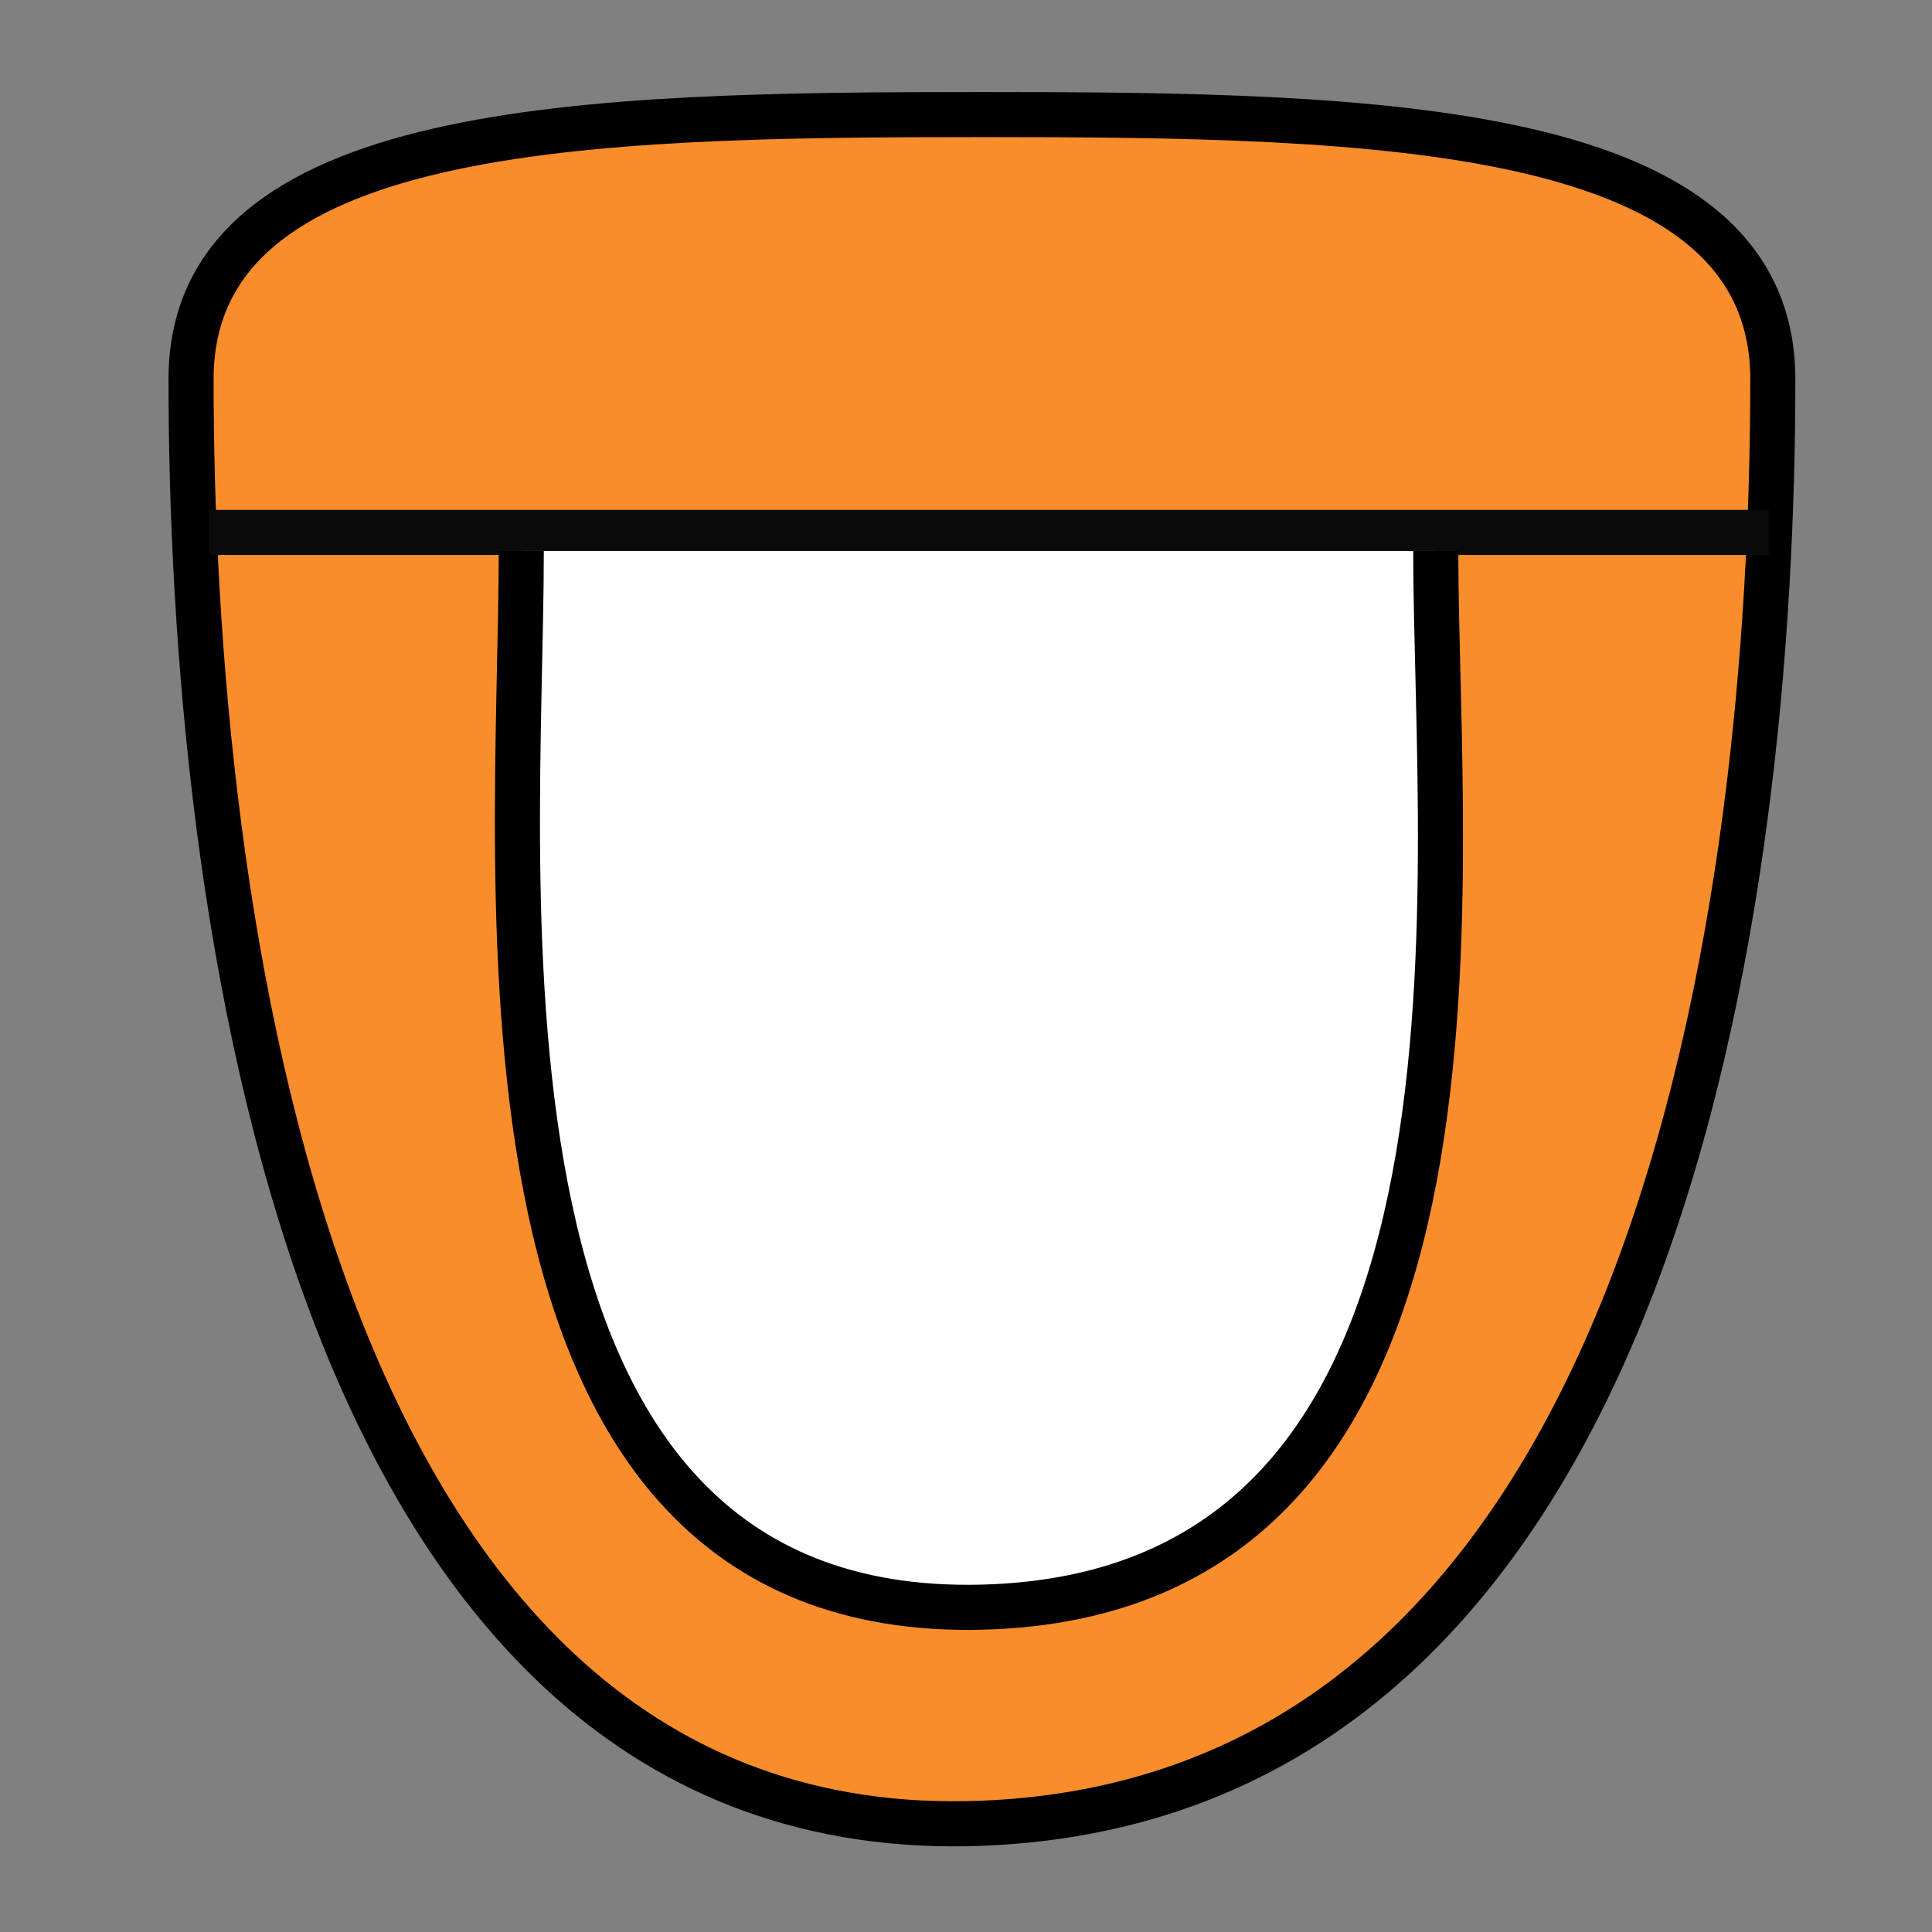 <?xml version="1.0" encoding="utf-8"?>
<!-- Generator: Adobe Illustrator 16.0.0, SVG Export Plug-In . SVG Version: 6.00 Build 0)  -->
<!DOCTYPE svg PUBLIC "-//W3C//DTD SVG 1.1//EN" "http://www.w3.org/Graphics/SVG/1.1/DTD/svg11.dtd">
<svg version="1.1" id="レイヤー_1" xmlns="http://www.w3.org/2000/svg" xmlns:xlink="http://www.w3.org/1999/xlink" x="0px"
	 y="0px" width="300px" height="300px" viewBox="0 0 300 300" enable-background="new 0 0 300 300" xml:space="preserve">
<rect x="0" y="0" width="300" height="300" fill="#808080" stroke="none"/>
<g>
	<path fill="none" stroke="#231815" stroke-width="6" stroke-miterlimit="10" d="M261.736,9.567"/>
</g>
<ellipse display="none" fill="none" stroke="#000000" stroke-width="5" stroke-miterlimit="10" cx="151.447" cy="146.9" rx="81.502" ry="75.771"/>
<path fill="#F98D2B" stroke="#000000" stroke-width="7" stroke-miterlimit="10" d="M275.281,58.908
	c0,79.861-17.057,220.027-122.807,224.206C46.722,287.292,29.666,138.769,29.666,58.908c0-39.928,61.404-41.119,122.807-41.119
	C213.876,17.789,275.281,18.98,275.281,58.908z"/>
<line fill="none" stroke="#0A0A0A" stroke-width="7" stroke-miterlimit="10" x1="32.445" y1="82.67" x2="274.663" y2="82.67"/>
<line fill="none" stroke="#F98D2B" stroke-width="5" stroke-miterlimit="10" x1="156.445" y1="146.495" x2="184.514" y2="174.563"/>
<path fill="#FFFFFF" stroke="#000000" stroke-width="7" stroke-miterlimit="10" d="M222.943,85.551
	c0,51.363,13,161.936-70.5,164.008c-83.499,2.073-71.5-112.645-71.5-164.008"/>
<path fill="none" stroke="#000000" stroke-width="7" stroke-miterlimit="10" d="M55.167,85.551"/>
<path fill="none" stroke="#000000" stroke-width="7" stroke-miterlimit="10" d="M250.167,84.167"/>
</svg>
